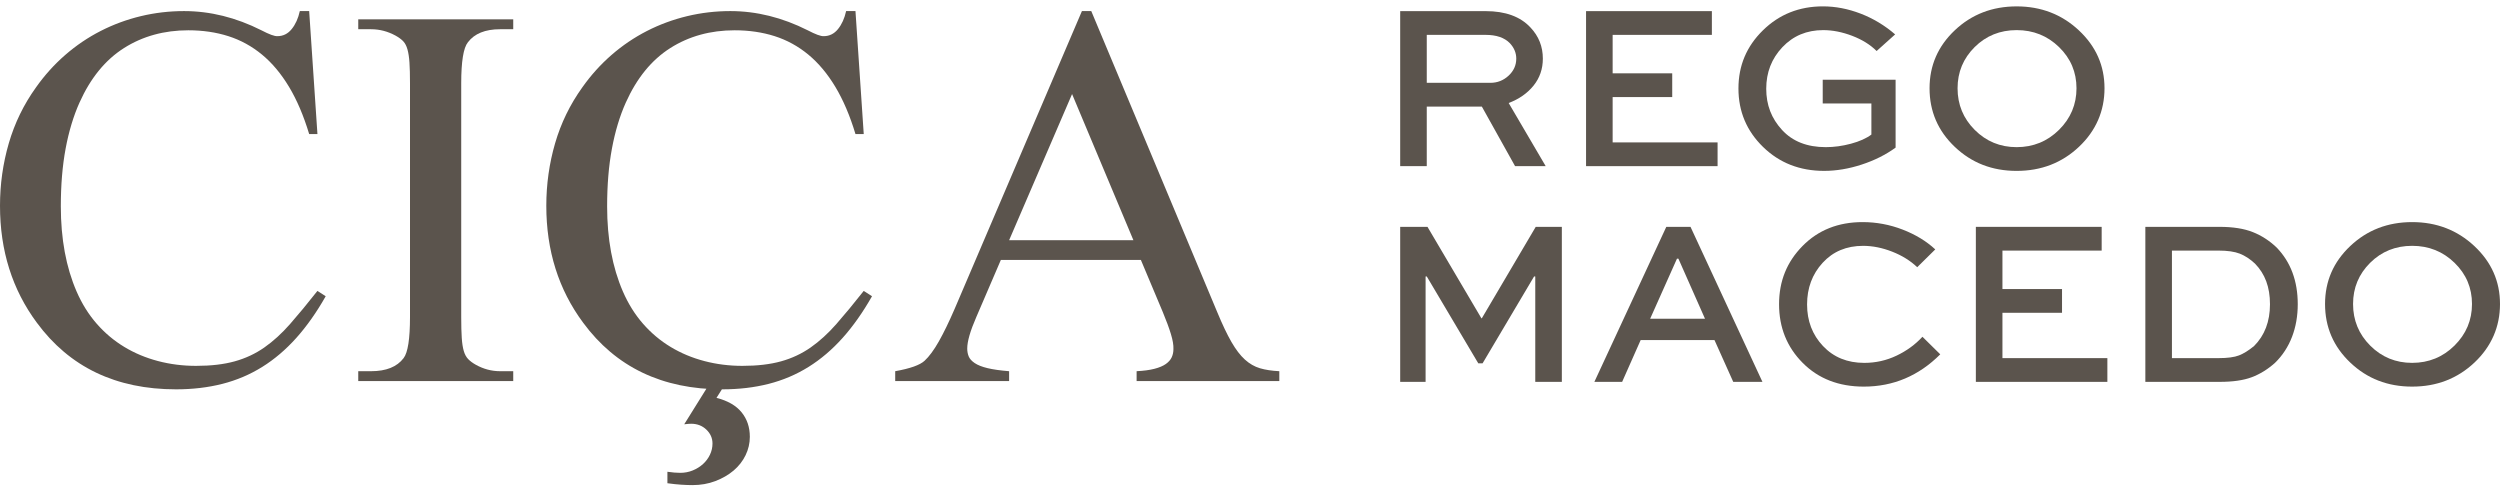 <svg width="426" height="84" viewBox="0 0 426 84" fill="none" xmlns="http://www.w3.org/2000/svg">
<path d="M52.682 1.889L54.091 22.843H52.682C51.742 19.722 50.599 17.04 49.251 14.798C47.902 12.555 46.364 10.722 44.638 9.298C42.91 7.874 41.002 6.828 38.91 6.161C36.819 5.495 34.546 5.161 32.091 5.161C27.971 5.161 24.319 6.169 21.136 8.184C17.954 10.2 15.424 13.298 13.546 17.48C12.515 19.783 11.727 22.397 11.182 25.32C10.636 28.245 10.365 31.525 10.365 35.162C10.365 40.708 11.258 45.541 13.047 49.662C13.955 51.752 15.099 53.587 16.478 55.162C17.856 56.738 19.424 58.056 21.182 59.117C22.939 60.178 24.856 60.981 26.932 61.526C29.007 62.072 31.167 62.343 33.41 62.343C35.955 62.343 38.152 62.086 40.001 61.571C41.849 61.056 43.53 60.269 45.046 59.208C46.56 58.147 48.023 56.815 49.432 55.208C50.842 53.602 52.395 51.724 54.091 49.571L55.5 50.48C53.954 53.207 52.288 55.57 50.5 57.571C48.712 59.571 46.773 61.223 44.682 62.525C42.591 63.828 40.325 64.791 37.886 65.412C35.446 66.033 32.818 66.343 30 66.343C19.757 66.343 11.848 62.555 6.272 54.98C2.09 49.343 0 42.707 0 35.071C0 31.405 0.501 27.852 1.5 24.412C2.5 20.974 4.046 17.798 6.136 14.889C7.591 12.828 9.25 10.987 11.113 9.366C12.977 7.745 14.992 6.381 17.158 5.275C19.323 4.168 21.604 3.328 23.999 2.752C26.392 2.176 28.846 1.889 31.362 1.889C35.817 1.889 40.209 2.98 44.544 5.162C45.876 5.859 46.786 6.193 47.271 6.162C48.241 6.162 49.051 5.761 49.703 4.958C50.354 4.156 50.816 3.132 51.089 1.889H52.68H52.682Z" fill="#5B544D"/>
<path d="M87.455 63.253V64.935H61.046V63.253H63.227C65.802 63.253 67.651 62.511 68.773 61.026C69.5 60.088 69.864 57.753 69.864 54.026V14.207C69.864 12.753 69.834 11.571 69.773 10.662C69.712 9.754 69.598 9.003 69.431 8.413C69.265 7.821 69.022 7.36 68.705 7.026C68.386 6.694 67.955 6.375 67.409 6.072C66.076 5.345 64.682 4.981 63.227 4.981H61.046V3.299H87.455V4.981H85.228C82.683 4.981 80.849 5.724 79.728 7.208C78.97 8.148 78.592 10.48 78.592 14.209V54.027C78.592 55.482 78.622 56.663 78.683 57.572C78.743 58.481 78.856 59.224 79.024 59.799C79.191 60.375 79.441 60.837 79.773 61.185C80.106 61.534 80.546 61.859 81.092 62.162C82.394 62.889 83.773 63.253 85.228 63.253H87.455Z" fill="#5B544D"/>
<path d="M145.772 1.889L147.181 22.843H145.772C144.832 19.722 143.689 17.04 142.341 14.797C140.993 12.555 139.454 10.722 137.728 9.297C136 7.874 134.092 6.827 132 6.16C129.91 5.495 127.636 5.161 125.181 5.161C121.061 5.161 117.409 6.169 114.226 8.184C111.044 10.2 108.514 13.297 106.636 17.479C105.605 19.783 104.817 22.396 104.273 25.32C103.727 28.245 103.455 31.524 103.455 35.162C103.455 40.707 104.348 45.541 106.137 49.662C107.045 51.752 108.189 53.586 109.568 55.162C110.946 56.737 112.514 58.056 114.272 59.116C116.03 60.177 117.946 60.981 120.022 61.525C122.097 62.071 124.257 62.343 126.5 62.343C129.045 62.343 131.242 62.086 133.091 61.571C134.939 61.056 136.62 60.268 138.136 59.208C139.65 58.147 141.113 56.814 142.523 55.207C143.932 53.602 145.485 51.724 147.181 49.571L148.59 50.479C147.044 53.207 145.378 55.57 143.59 57.571C141.802 59.57 139.863 61.222 137.772 62.525C135.681 63.828 133.415 64.79 130.976 65.412C128.536 66.033 125.908 66.343 123.09 66.343C112.847 66.343 104.938 62.555 99.362 54.98C95.18 49.343 93.09 42.707 93.09 35.071C93.09 31.405 93.591 27.851 94.59 24.412C95.59 20.973 97.136 17.798 99.226 14.888C100.681 12.828 102.34 10.986 104.203 9.365C106.067 7.744 108.082 6.381 110.248 5.274C112.413 4.168 114.694 3.328 117.089 2.752C119.482 2.176 121.936 1.889 124.452 1.889C128.907 1.889 133.3 2.979 137.634 5.162C138.966 5.859 139.876 6.193 140.361 6.162C141.331 6.162 142.141 5.761 142.793 4.957C143.444 4.155 143.906 3.131 144.179 1.889H145.77H145.772ZM121.635 64.207H124.362L122.09 67.798C124 68.283 125.423 69.1 126.363 70.252C127.302 71.404 127.772 72.797 127.772 74.434C127.772 75.525 127.529 76.57 127.046 77.571C126.561 78.571 125.878 79.442 125.001 80.185C124.122 80.927 123.084 81.525 121.887 81.981C120.689 82.436 119.394 82.662 118 82.662C117.425 82.662 116.787 82.639 116.091 82.593C115.394 82.548 114.606 82.464 113.727 82.343V80.389C114.151 80.449 114.545 80.495 114.909 80.526C115.273 80.556 115.606 80.571 115.909 80.571C116.665 80.571 117.378 80.435 118.044 80.162C118.711 79.889 119.294 79.525 119.795 79.071C120.295 78.616 120.688 78.086 120.977 77.48C121.264 76.873 121.409 76.237 121.409 75.57C121.409 74.662 121.061 73.872 120.364 73.207C119.667 72.54 118.802 72.207 117.773 72.207C117.621 72.207 117.447 72.214 117.25 72.23C117.052 72.244 116.833 72.267 116.591 72.298L121.636 64.207H121.635Z" fill="#5B544D"/>
<path d="M194.408 44.298H170.544L166.362 54.026C165.331 56.389 164.817 58.178 164.817 59.389C164.817 59.874 164.899 60.321 165.067 60.73C165.233 61.14 165.574 61.518 166.089 61.867C166.604 62.215 167.332 62.504 168.271 62.73C169.209 62.957 170.436 63.132 171.952 63.253V64.935H152.543V63.253C155.089 62.798 156.755 62.208 157.543 61.48C158.331 60.753 159.141 59.654 159.975 58.184C160.808 56.715 161.709 54.859 162.679 52.615L184.36 1.887H185.951L207.406 53.16C208.285 55.281 209.096 56.986 209.838 58.273C210.58 59.562 211.345 60.561 212.133 61.274C212.921 61.986 213.777 62.478 214.701 62.751C215.625 63.024 216.723 63.19 217.996 63.252V64.934H193.679V63.252C194.89 63.192 195.905 63.055 196.724 62.842C197.542 62.63 198.186 62.357 198.657 62.024C199.126 61.692 199.459 61.313 199.657 60.888C199.853 60.465 199.952 59.995 199.952 59.479C199.982 58.812 199.839 57.956 199.52 56.911C199.202 55.866 198.739 54.616 198.134 53.161L194.407 44.298H194.408ZM193.135 40.935L182.681 16.026L171.953 40.935H193.135Z" fill="#5B544D"/>
<path d="M243.121 28.312H238.591V1.897H253.153C256.523 1.897 259.073 2.827 260.798 4.689C262.2 6.172 262.901 7.939 262.901 9.988C262.901 11.742 262.375 13.272 261.324 14.58C260.272 15.888 258.857 16.879 257.077 17.553L263.387 28.313H258.169L252.505 18.16H243.12V28.313L243.121 28.312ZM253.153 5.943H243.121V14.113H253.962C255.148 14.113 256.181 13.71 257.057 12.9C257.933 12.091 258.372 11.12 258.372 9.988C258.372 9.017 258.008 8.141 257.28 7.359C256.363 6.415 254.988 5.943 253.153 5.943Z" fill="#5B544D"/>
<path d="M284.947 12.495V16.541H274.794V24.266H292.675V28.312H270.264V1.897H291.703V5.943H274.794V12.495H284.947Z" fill="#5B544D"/>
<path d="M322.932 5.862L319.776 8.693C318.697 7.615 317.309 6.752 315.61 6.103C313.911 5.456 312.265 5.132 310.674 5.132C307.869 5.132 305.551 6.103 303.716 8.044C301.882 9.985 300.966 12.346 300.966 15.123C300.966 17.9 301.862 20.187 303.657 22.142C305.45 24.097 307.937 25.074 311.119 25.074C312.521 25.074 313.95 24.879 315.407 24.487C316.863 24.096 318.022 23.577 318.885 22.93V17.63H310.592V13.585H323.01V25.154C321.338 26.367 319.409 27.332 317.225 28.046C315.041 28.76 312.911 29.118 310.834 29.118C306.68 29.118 303.209 27.757 300.417 25.033C297.626 22.31 296.231 18.992 296.231 15.082C296.231 11.171 297.62 7.895 300.398 5.171C303.175 2.447 306.586 1.085 310.632 1.085C312.762 1.085 314.899 1.496 317.043 2.319C319.188 3.143 321.149 4.322 322.929 5.859L322.932 5.862Z" fill="#5B544D"/>
<path d="M328.796 15.043C328.796 11.16 330.232 7.864 333.104 5.154C335.977 2.443 339.489 1.088 343.641 1.088C347.793 1.088 351.327 2.45 354.239 5.173C357.152 7.898 358.608 11.187 358.608 15.043C358.608 18.9 357.157 22.279 354.259 25.014C351.36 27.752 347.82 29.12 343.641 29.12C339.462 29.12 335.975 27.759 333.104 25.034C330.232 22.311 328.796 18.981 328.796 15.043ZM333.569 15.043C333.569 17.822 334.546 20.188 336.501 22.142C338.457 24.097 340.836 25.074 343.641 25.074C346.447 25.074 348.88 24.09 350.862 22.121C352.844 20.153 353.835 17.792 353.835 15.042C353.835 12.292 352.844 9.953 350.862 8.023C348.88 6.095 346.472 5.131 343.641 5.131C340.81 5.131 338.423 6.095 336.482 8.023C334.541 9.951 333.569 12.29 333.569 15.042V15.043Z" fill="#5B544D"/>
<path d="M266.139 65.07H261.609V47.109H261.407L252.629 61.915H251.901L243.123 47.109H242.921V65.07H238.592V38.656H243.244L252.426 54.229H252.507L261.688 38.656H266.138V65.07H266.139Z" fill="#5B544D"/>
<path d="M271.681 65.07L283.937 38.656H288.063L300.319 65.07H295.344L292.149 57.95H279.568L276.413 65.07H271.681ZM285.757 44.076L281.187 54.31H290.53L286 44.076H285.757Z" fill="#5B544D"/>
<path d="M327.584 57.385L330.619 60.378C326.952 64.045 322.609 65.879 317.594 65.879C313.332 65.879 309.861 64.531 307.178 61.834C304.494 59.138 303.153 55.806 303.153 51.843C303.153 47.88 304.489 44.622 307.158 41.912C309.827 39.202 313.238 37.846 317.392 37.846C319.738 37.846 322.009 38.272 324.207 39.12C326.404 39.969 328.258 41.096 329.769 42.498L326.694 45.532C325.534 44.427 324.112 43.544 322.427 42.883C320.742 42.223 319.09 41.892 317.471 41.892C314.64 41.892 312.341 42.856 310.575 44.784C308.809 46.712 307.926 49.079 307.926 51.883C307.926 54.687 308.828 57.047 310.636 58.961C312.442 60.877 314.788 61.834 317.675 61.834C319.616 61.834 321.45 61.423 323.176 60.6C324.901 59.778 326.372 58.706 327.586 57.383L327.584 57.385Z" fill="#5B544D"/>
<path d="M351.369 49.254V53.299H341.216V61.025H359.096V65.07H336.685V38.656H358.124V42.701H341.216V49.254H351.369Z" fill="#5B544D"/>
<path d="M378.229 65.07H365.567V38.656H378.229C380.494 38.656 382.375 38.953 383.871 39.546C385.368 40.139 386.724 41.016 387.937 42.175C390.337 44.656 391.537 47.879 391.537 51.843C391.537 55.807 390.243 59.327 387.654 61.834C386.414 62.94 385.091 63.755 383.689 64.281C382.287 64.807 380.467 65.07 378.229 65.07ZM370.098 61.025H378.027C379.564 61.025 380.73 60.87 381.526 60.56C382.321 60.25 383.177 59.718 384.094 58.961C385.9 57.156 386.805 54.782 386.805 51.842C386.805 48.901 385.956 46.678 384.256 44.925C383.42 44.143 382.557 43.577 381.667 43.226C380.777 42.876 379.564 42.7 378.027 42.7H370.098V61.025Z" fill="#5B544D"/>
<path d="M396.188 51.802C396.188 47.918 397.624 44.622 400.497 41.912C403.369 39.202 406.881 37.846 411.034 37.846C415.186 37.846 418.719 39.209 421.632 41.932C424.544 44.656 426 47.945 426 51.802C426 55.658 424.55 59.037 421.652 61.773C418.752 64.51 415.213 65.878 411.034 65.878C406.854 65.878 403.368 64.517 400.497 61.793C397.624 59.069 396.188 55.739 396.188 51.802ZM400.962 51.802C400.962 54.58 401.939 56.947 403.894 58.9C405.849 60.855 408.228 61.832 411.034 61.832C413.839 61.832 416.272 60.848 418.254 58.879C420.237 56.911 421.228 54.55 421.228 51.8C421.228 49.05 420.237 46.711 418.254 44.781C416.272 42.853 413.865 41.889 411.034 41.889C408.202 41.889 405.815 42.853 403.874 44.781C401.933 46.71 400.962 49.049 400.962 51.8V51.802Z" fill="#5B544D"/>
</svg>
